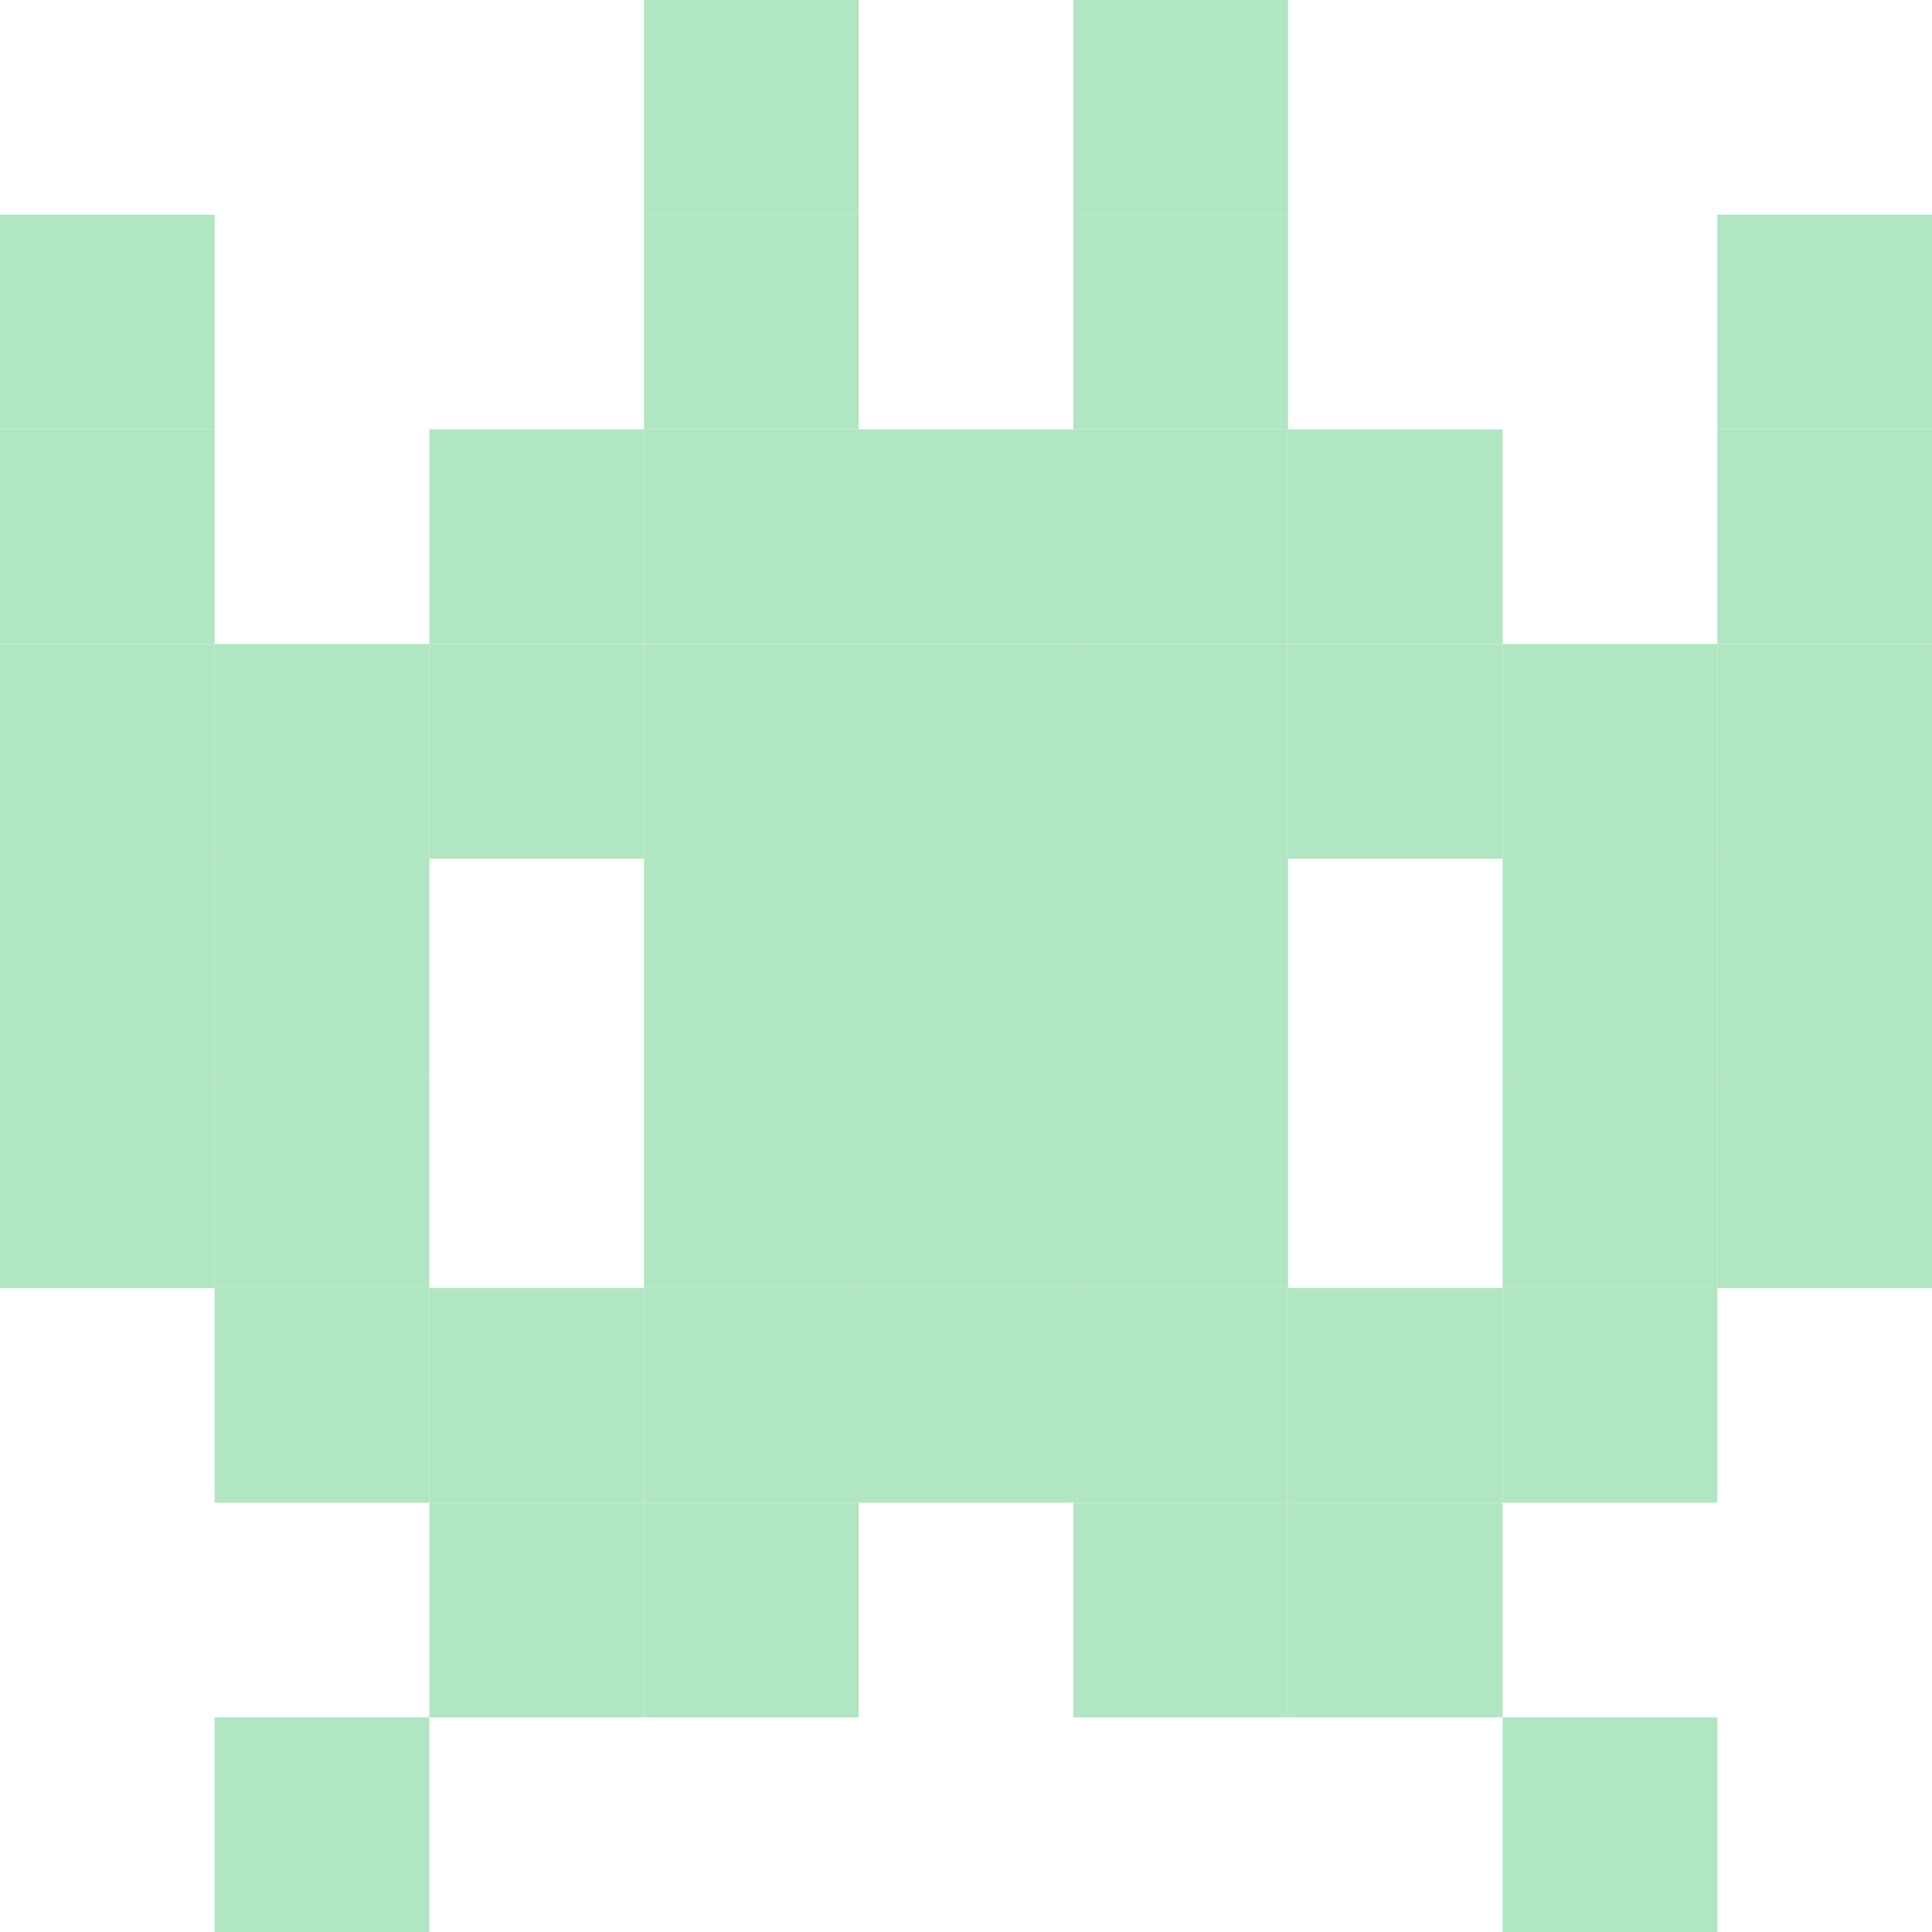 <svg width="48" height="48" viewBox="0 0 48 48" fill="none" xmlns="http://www.w3.org/2000/svg">
<path d="M16 0H21.333V5.333H16V0Z" fill="#B1E6C3"/>
<path d="M26.667 0H32V5.333H26.667V0Z" fill="#B1E6C3"/>
<path d="M0 5.333H5.333V10.667H0V5.333Z" fill="#B1E6C3"/>
<path d="M16 5.333H21.333V10.667H16V5.333Z" fill="#B1E6C3"/>
<path d="M26.667 5.333H32V10.667H26.667V5.333Z" fill="#B1E6C3"/>
<path d="M42.667 5.333H48V10.667H42.667V5.333Z" fill="#B1E6C3"/>
<path d="M0 10.667H5.333V16H0V10.667Z" fill="#B1E6C3"/>
<path d="M10.667 10.667H16V16H10.667V10.667Z" fill="#B1E6C3"/>
<path d="M16 10.667H21.333V16H16V10.667Z" fill="#B1E6C3"/>
<path d="M21.333 10.667H26.667V16H21.333V10.667Z" fill="#B1E6C3"/>
<path d="M26.667 10.667H32V16H26.667V10.667Z" fill="#B1E6C3"/>
<path d="M32 10.667H37.333V16H32V10.667Z" fill="#B1E6C3"/>
<path d="M42.667 10.667H48V16H42.667V10.667Z" fill="#B1E6C3"/>
<path d="M0 16H5.333V21.333H0V16Z" fill="#B1E6C3"/>
<path d="M5.333 16H10.667V21.333H5.333V16Z" fill="#B1E6C3"/>
<path d="M10.667 16H16V21.333H10.667V16Z" fill="#B1E6C3"/>
<path d="M16 16H21.333V21.333H16V16Z" fill="#B1E6C3"/>
<path d="M21.333 16H26.667V21.333H21.333V16Z" fill="#B1E6C3"/>
<path d="M26.667 16H32V21.333H26.667V16Z" fill="#B1E6C3"/>
<path d="M32 16H37.333V21.333H32V16Z" fill="#B1E6C3"/>
<path d="M37.333 16H42.667V21.333H37.333V16Z" fill="#B1E6C3"/>
<path d="M42.667 16H48V21.333H42.667V16Z" fill="#B1E6C3"/>
<path d="M0 21.333H5.333V26.667H0V21.333Z" fill="#B1E6C3"/>
<path d="M5.333 21.333H10.667V26.667H5.333V21.333Z" fill="#B1E6C3"/>
<path d="M16 21.333H21.333V26.667H16V21.333Z" fill="#B1E6C3"/>
<path d="M21.333 21.333H26.667V26.667H21.333V21.333Z" fill="#B1E6C3"/>
<path d="M26.667 21.333H32V26.667H26.667V21.333Z" fill="#B1E6C3"/>
<path d="M37.333 21.333H42.667V26.667H37.333V21.333Z" fill="#B1E6C3"/>
<path d="M42.667 21.333H48V26.667H42.667V21.333Z" fill="#B1E6C3"/>
<path d="M0 26.667H5.333V32H0V26.667Z" fill="#B1E6C3"/>
<path d="M5.333 26.667H10.667V32H5.333V26.667Z" fill="#B1E6C3"/>
<path d="M16 26.667H21.333V32H16V26.667Z" fill="#B1E6C3"/>
<path d="M21.333 26.667H26.667V32H21.333V26.667Z" fill="#B1E6C3"/>
<path d="M26.667 26.667H32V32H26.667V26.667Z" fill="#B1E6C3"/>
<path d="M37.333 26.667H42.667V32H37.333V26.667Z" fill="#B1E6C3"/>
<path d="M42.667 26.667H48V32H42.667V26.667Z" fill="#B1E6C3"/>
<path d="M5.333 32H10.667V37.333H5.333V32Z" fill="#B1E6C3"/>
<path d="M10.667 32H16V37.333H10.667V32Z" fill="#B1E6C3"/>
<path d="M16 32H21.333V37.333H16V32Z" fill="#B1E6C3"/>
<path d="M21.333 32H26.667V37.333H21.333V32Z" fill="#B1E6C3"/>
<path d="M26.667 32H32V37.333H26.667V32Z" fill="#B1E6C3"/>
<path d="M32 32H37.333V37.333H32V32Z" fill="#B1E6C3"/>
<path d="M37.333 32H42.667V37.333H37.333V32Z" fill="#B1E6C3"/>
<path d="M10.667 37.333H16V42.667H10.667V37.333Z" fill="#B1E6C3"/>
<path d="M16 37.333H21.333V42.667H16V37.333Z" fill="#B1E6C3"/>
<path d="M26.667 37.333H32V42.667H26.667V37.333Z" fill="#B1E6C3"/>
<path d="M32 37.333H37.333V42.667H32V37.333Z" fill="#B1E6C3"/>
<path d="M5.333 42.667H10.667V48H5.333V42.667Z" fill="#B1E6C3"/>
<path d="M37.333 42.667H42.667V48H37.333V42.667Z" fill="#B1E6C3"/>
</svg>
